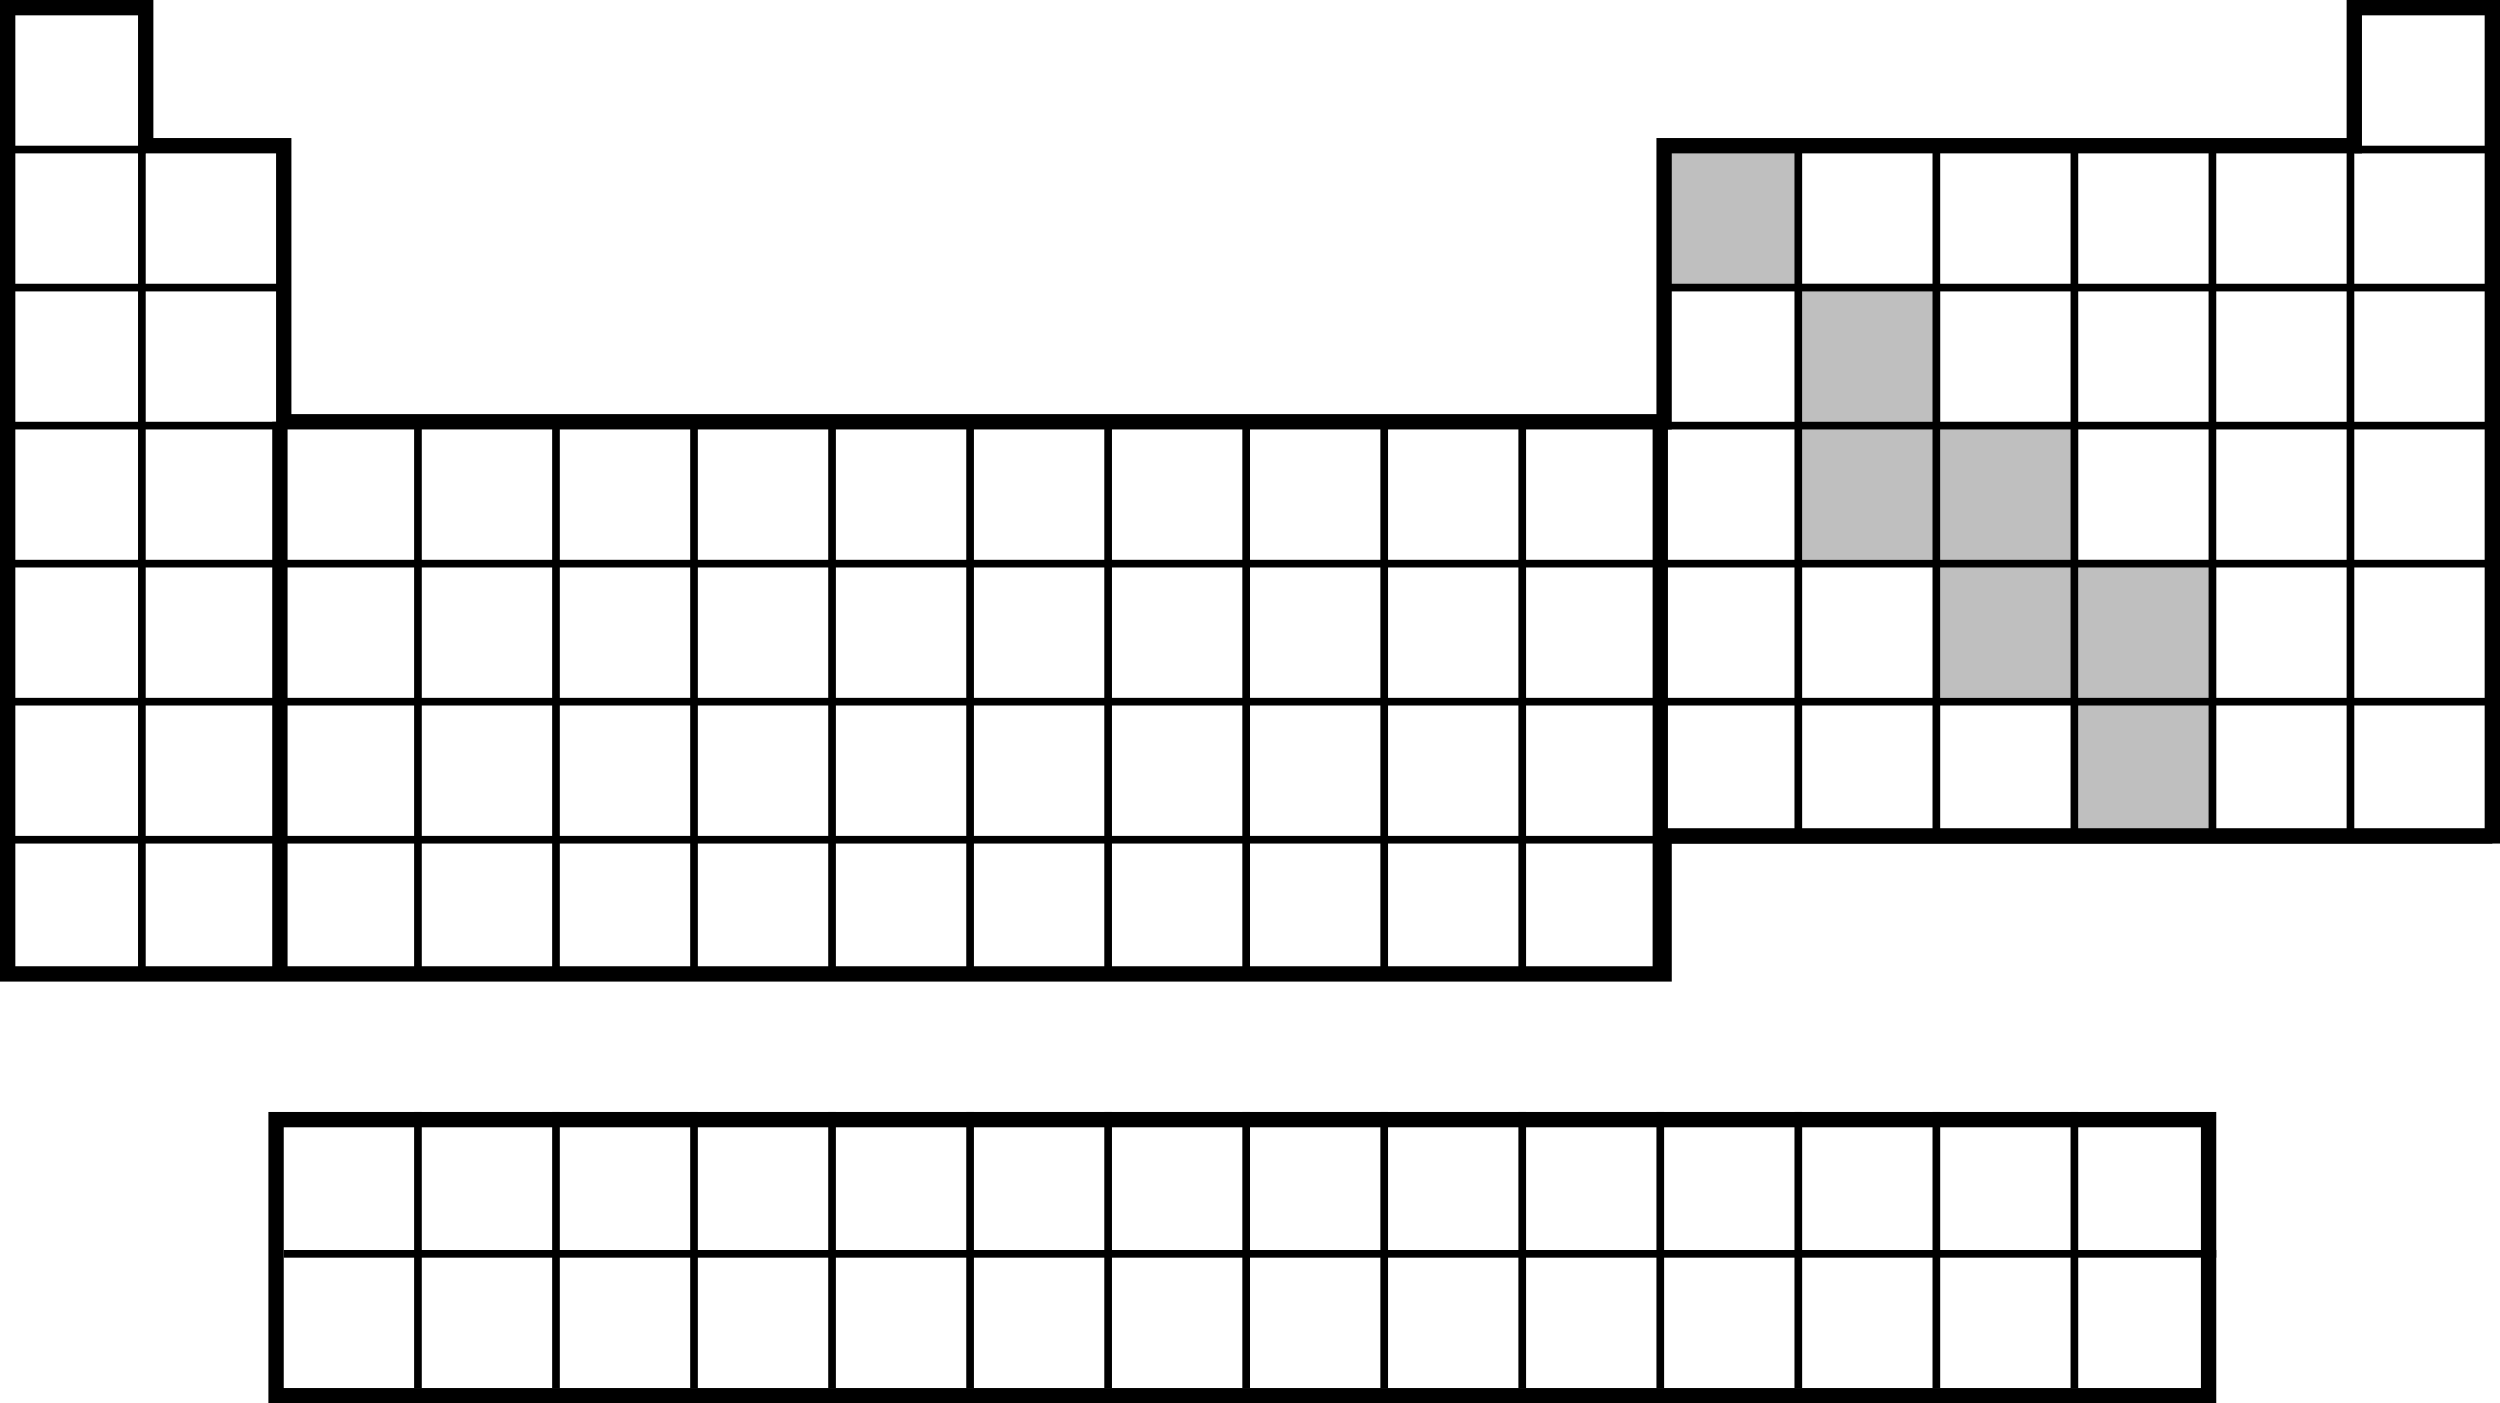 <?xml version="1.0" encoding="utf-8"?>
<!-- Generator: Adobe Illustrator 15.1.0, SVG Export Plug-In . SVG Version: 6.00 Build 0)  -->
<!DOCTYPE svg PUBLIC "-//W3C//DTD SVG 1.1//EN" "http://www.w3.org/Graphics/SVG/1.1/DTD/svg11.dtd">
<svg version="1.1" xmlns="http://www.w3.org/2000/svg" xmlns:xlink="http://www.w3.org/1999/xlink" x="0px" y="0px" width="652px"
	 height="366px" viewBox="0 0 652 366" enable-background="new 0 0 652 366" xml:space="preserve">
<g id="Layer_3">
	<g opacity="0.25">
		<rect x="433" y="39" width="36" height="36"/>
		<rect x="470" y="74" width="36" height="72"/>
		<rect x="506" y="110" width="36" height="72"/>
		<rect x="542" y="146" width="36" height="72"/>
	</g>
</g>
<g id="inner_grid">
	<line fill="none" stroke="#000000" stroke-width="2" stroke-miterlimit="10" x1="2" y1="39" x2="38" y2="39"/>
	<line fill="none" stroke="#000000" stroke-width="2" stroke-miterlimit="10" x1="2" y1="75" x2="74" y2="75"/>
	<line fill="none" stroke="#000000" stroke-width="2" stroke-miterlimit="10" x1="2" y1="111" x2="74" y2="111"/>
	<line fill="none" stroke="#000000" stroke-width="2" stroke-miterlimit="10" x1="2" y1="147" x2="650" y2="147"/>
	<line fill="none" stroke="#000000" stroke-width="2" stroke-miterlimit="10" x1="2" y1="183" x2="650" y2="183"/>
	<line fill="none" stroke="#000000" stroke-width="2" stroke-miterlimit="10" x1="2" y1="219" x2="650" y2="219"/>
	<line fill="none" stroke="#000000" stroke-width="2" stroke-miterlimit="10" x1="37" y1="38" x2="37" y2="254"/>
	<line fill="none" stroke="#000000" stroke-width="4" stroke-miterlimit="10" x1="73" y1="110" x2="73" y2="254"/>
	<line fill="none" stroke="#000000" stroke-width="2" stroke-miterlimit="10" x1="109" y1="110" x2="109" y2="254"/>
	<line fill="none" stroke="#000000" stroke-width="2" stroke-miterlimit="10" x1="469" y1="38" x2="469" y2="219"/>
	<line fill="none" stroke="#000000" stroke-width="2" stroke-miterlimit="10" x1="109" y1="290" x2="109" y2="362"/>
	<line fill="none" stroke="#000000" stroke-width="2" stroke-miterlimit="10" x1="74" y1="327" x2="578" y2="327"/>
	<line fill="none" stroke="#000000" stroke-width="2" stroke-miterlimit="10" x1="145" y1="110" x2="145" y2="254"/>
	<line fill="none" stroke="#000000" stroke-width="2" stroke-miterlimit="10" x1="181" y1="110" x2="181" y2="254"/>
	<line fill="none" stroke="#000000" stroke-width="2" stroke-miterlimit="10" x1="217" y1="110" x2="217" y2="254"/>
	<line fill="none" stroke="#000000" stroke-width="2" stroke-miterlimit="10" x1="253" y1="110" x2="253" y2="254"/>
	<line fill="none" stroke="#000000" stroke-width="2" stroke-miterlimit="10" x1="289" y1="110" x2="289" y2="254"/>
	<line fill="none" stroke="#000000" stroke-width="2" stroke-miterlimit="10" x1="325" y1="110" x2="325" y2="254"/>
	<line fill="none" stroke="#000000" stroke-width="2" stroke-miterlimit="10" x1="361" y1="110" x2="361" y2="254"/>
	<line fill="none" stroke="#000000" stroke-width="2" stroke-miterlimit="10" x1="397" y1="110" x2="397" y2="254"/>
	<line fill="none" stroke="#000000" stroke-width="4" stroke-miterlimit="10" x1="433" y1="110" x2="433" y2="254"/>
	<line fill="none" stroke="#000000" stroke-width="2" stroke-miterlimit="10" x1="505" y1="38" x2="505" y2="219"/>
	<line fill="none" stroke="#000000" stroke-width="2" stroke-miterlimit="10" x1="541" y1="38" x2="541" y2="219"/>
	<line fill="none" stroke="#000000" stroke-width="2" stroke-miterlimit="10" x1="577" y1="38" x2="577" y2="219"/>
	<line fill="none" stroke="#000000" stroke-width="2" stroke-miterlimit="10" x1="613" y1="38" x2="613" y2="219"/>
	<line fill="none" stroke="#000000" stroke-width="2" stroke-miterlimit="10" x1="434" y1="111" x2="650" y2="111"/>
	<line fill="none" stroke="#000000" stroke-width="2" stroke-miterlimit="10" x1="434" y1="75" x2="650" y2="75"/>
	<line fill="none" stroke="#000000" stroke-width="2" stroke-miterlimit="10" x1="614" y1="39" x2="650" y2="39"/>
	<line fill="none" stroke="#000000" stroke-width="2" stroke-miterlimit="10" x1="145" y1="290" x2="145" y2="362"/>
	<line fill="none" stroke="#000000" stroke-width="2" stroke-miterlimit="10" x1="181" y1="290" x2="181" y2="362"/>
	<line fill="none" stroke="#000000" stroke-width="2" stroke-miterlimit="10" x1="217" y1="290" x2="217" y2="362"/>
	<line fill="none" stroke="#000000" stroke-width="2" stroke-miterlimit="10" x1="253" y1="290" x2="253" y2="362"/>
	<line fill="none" stroke="#000000" stroke-width="2" stroke-miterlimit="10" x1="289" y1="290" x2="289" y2="362"/>
	<line fill="none" stroke="#000000" stroke-width="2" stroke-miterlimit="10" x1="325" y1="290" x2="325" y2="362"/>
	<line fill="none" stroke="#000000" stroke-width="2" stroke-miterlimit="10" x1="361" y1="290" x2="361" y2="362"/>
	<line fill="none" stroke="#000000" stroke-width="2" stroke-miterlimit="10" x1="397" y1="290" x2="397" y2="362"/>
	<line fill="none" stroke="#000000" stroke-width="2" stroke-miterlimit="10" x1="433" y1="290" x2="433" y2="362"/>
	<line fill="none" stroke="#000000" stroke-width="2" stroke-miterlimit="10" x1="469" y1="290" x2="469" y2="362"/>
	<line fill="none" stroke="#000000" stroke-width="2" stroke-miterlimit="10" x1="505" y1="290" x2="505" y2="362"/>
	<line fill="none" stroke="#000000" stroke-width="2" stroke-miterlimit="10" x1="541" y1="290" x2="541" y2="362"/>
</g>
<g id="outline">
	<polygon fill="none" stroke="#000000" stroke-width="4" stroke-miterlimit="10" points="2,2 38,2 38,38 74,38 74,110 434,110 
		434,38 614,38 614,2 650,2 650,218 434,218 434,254 2,254 	"/>
	<rect x="72" y="292" fill="none" stroke="#000000" stroke-width="4" stroke-miterlimit="10" width="504" height="72"/>
</g>
</svg>
